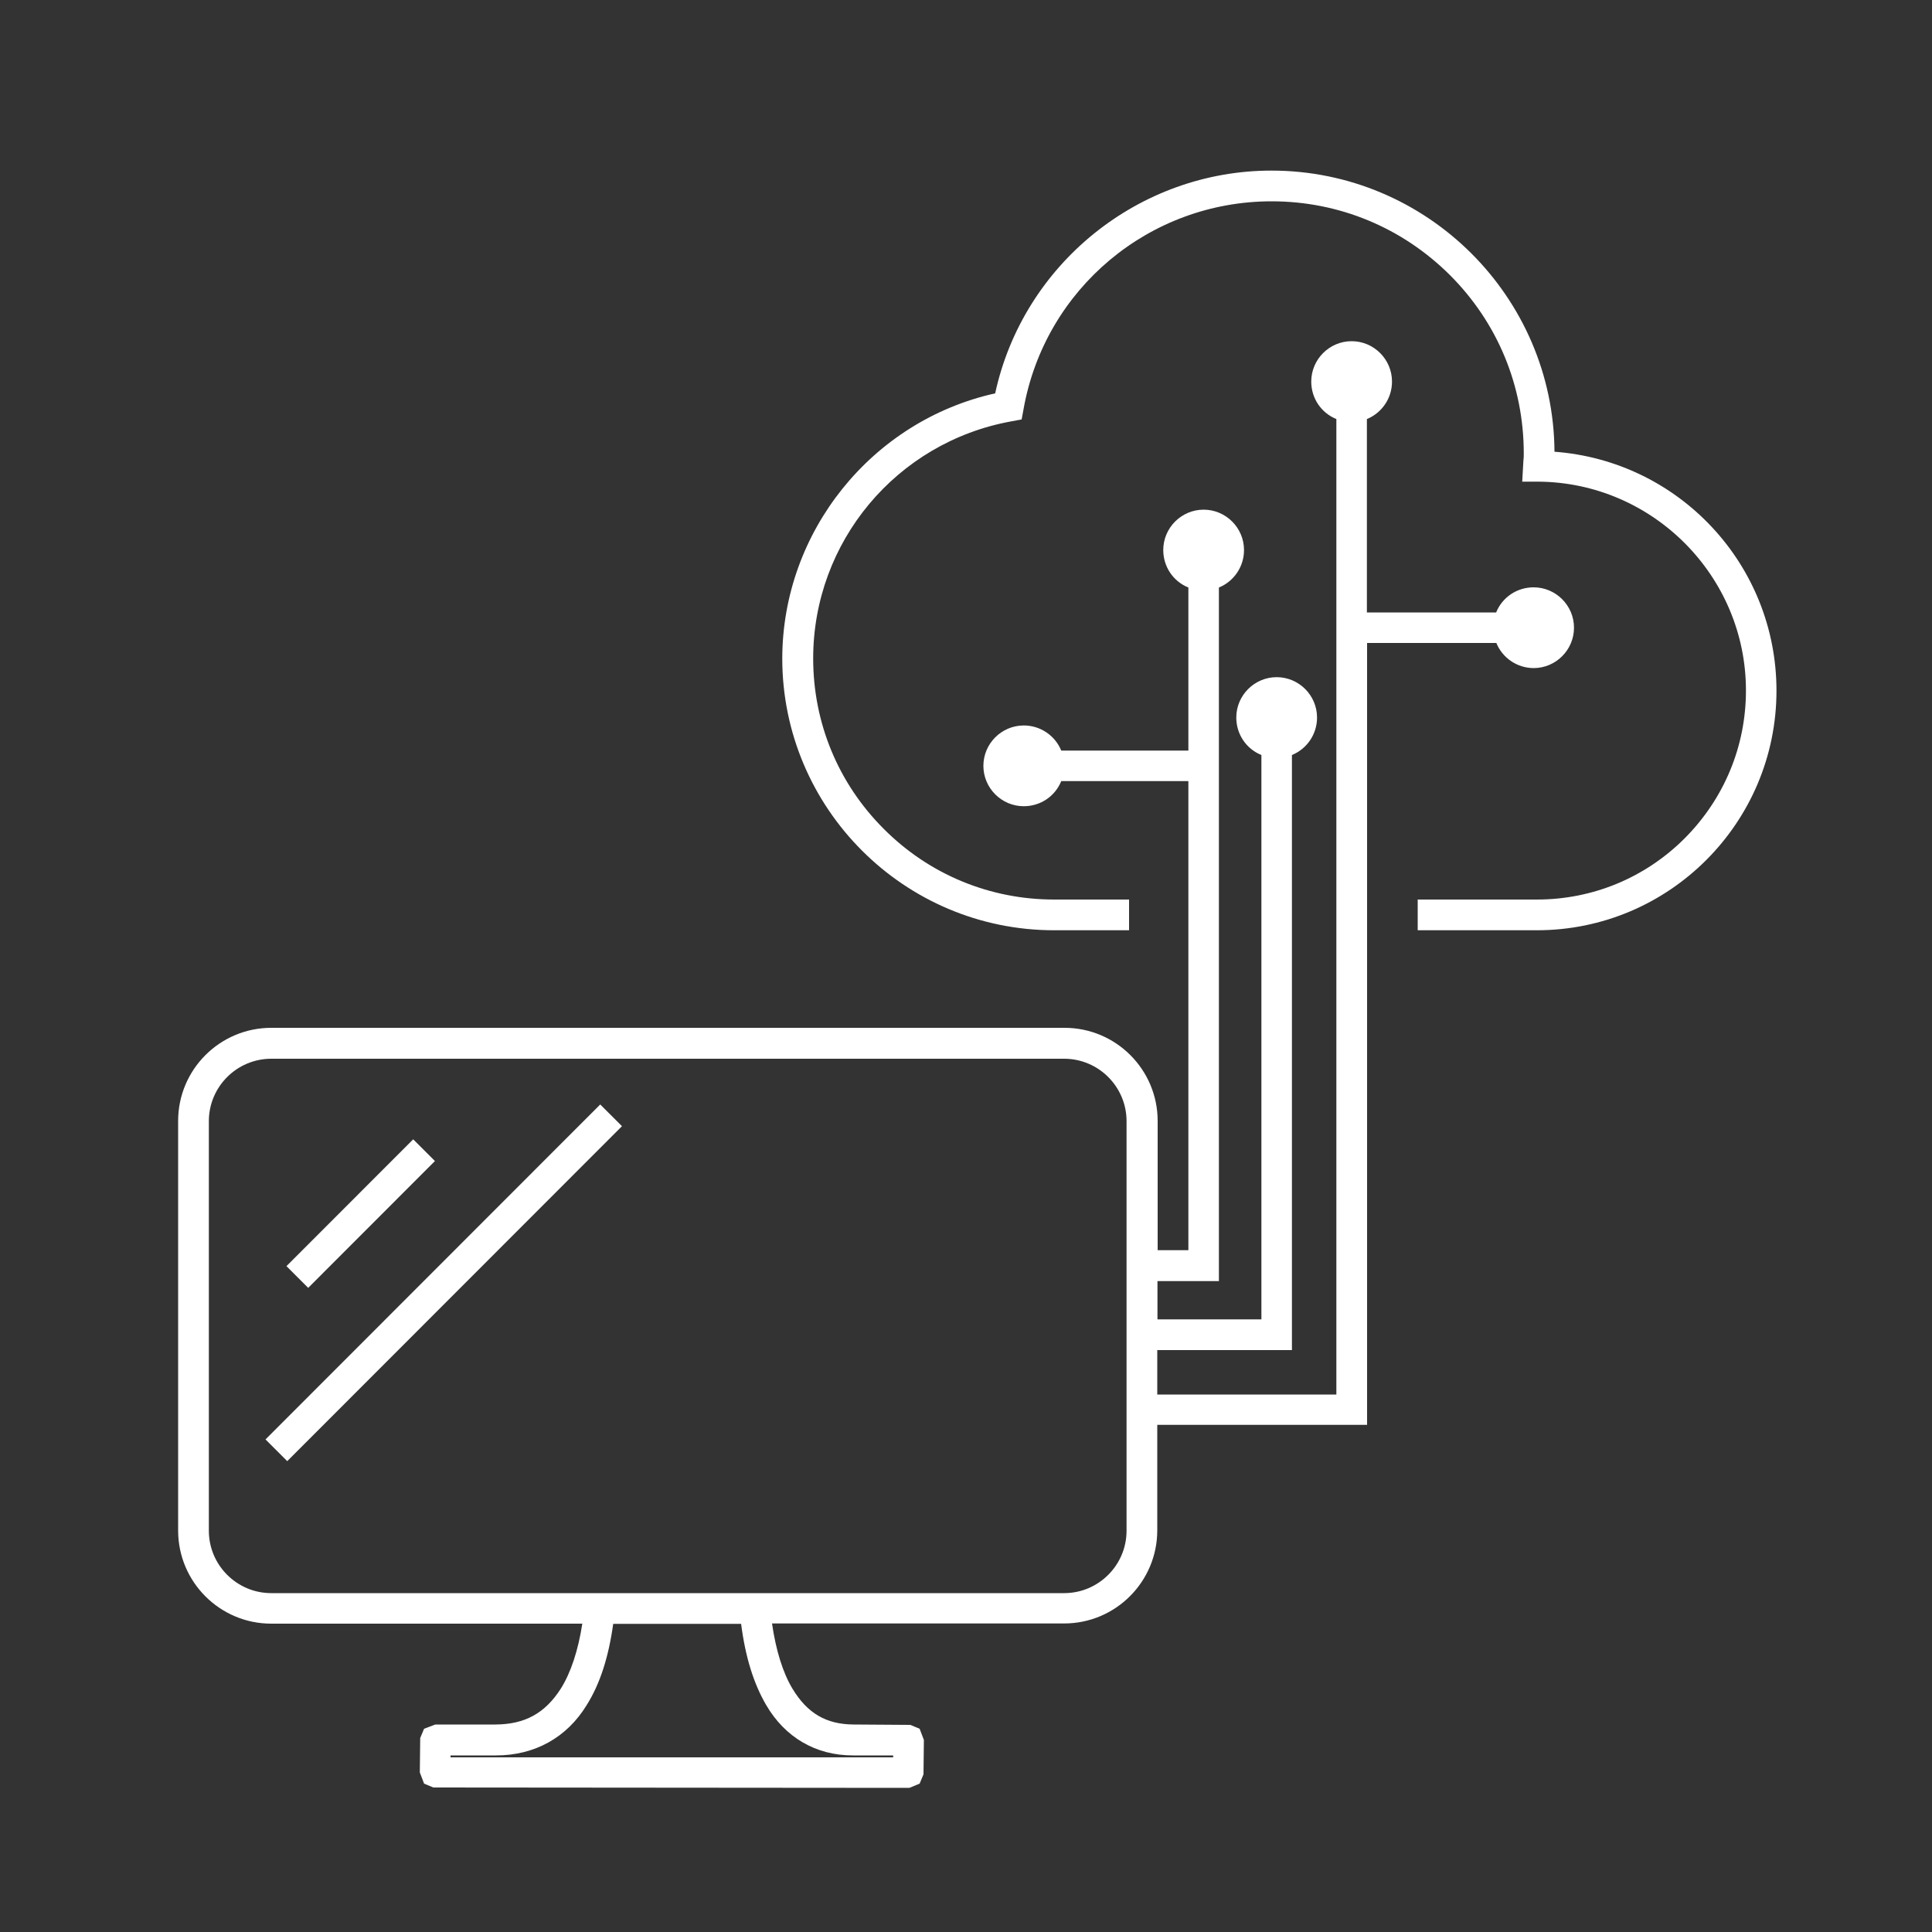<?xml version="1.0" encoding="UTF-8"?><svg  xmlns="http://www.w3.org/2000/svg" viewBox="0 0 100 100"><rect x="0" y="0" width="100" height="100" fill="#333333" stroke="none"/><defs><style>.cls-1{fill:#fff;}</style></defs><path class="cls-1" d="M80.46,23.38c-.05-8.03-6.6-14.55-14.65-14.55-6.86,0-12.85,4.84-14.3,11.53-6.39,1.42-11.01,7.16-11.02,13.72,0,7.76,6.31,14.07,14.07,14.07h3.88v-1.1c0-.08,0-.16,0-.23v-.26h-3.88c-3.33,0-6.47-1.3-8.82-3.66-2.36-2.36-3.65-5.49-3.65-8.82,0-6.03,4.31-11.19,10.25-12.27l.54-.1,.1-.54c1.11-6.23,6.51-10.75,12.84-10.75h0c3.49,0,6.76,1.36,9.23,3.82,2.47,2.47,3.82,5.74,3.82,9.23,0,.12,0,.25-.02,.39l-.06,1.07h.83c5.93,.04,10.75,4.89,10.75,10.81,0,2.89-1.13,5.6-3.17,7.65-2.04,2.04-4.76,3.17-7.65,3.17h-6.17v1.59h6.17c6.84,0,12.4-5.56,12.4-12.4,0-6.52-5.04-11.9-11.51-12.37Z"/><path class="cls-1" d="M79.38,34.58c1.15,0,2.09-.94,2.09-2.09s-.94-2.09-2.09-2.09c-.86,0-1.62,.51-1.94,1.3h-6.69v-10.01c.78-.32,1.3-1.08,1.3-1.94,0-1.15-.94-2.09-2.09-2.09s-2.09,.94-2.09,2.09c0,.86,.51,1.62,1.3,1.94v50.49h-9.27v-2.3h6.97v-30.8c.78-.32,1.3-1.08,1.3-1.94,0-1.15-.94-2.09-2.09-2.09s-2.09,.94-2.09,2.09c0,.86,.51,1.62,1.3,1.94v29.21h-5.38v-1.98h3.18V30.41c.78-.32,1.3-1.08,1.3-1.94,0-1.15-.94-2.09-2.09-2.09s-2.09,.94-2.09,2.09c0,.86,.51,1.62,1.3,1.94v8.44h-6.58c-.32-.78-1.08-1.3-1.94-1.3-1.15,0-2.09,.94-2.09,2.09s.94,2.09,2.09,2.09c.86,0,1.62-.51,1.94-1.3h6.58v24.28h-1.59v-6.69c0-2.66-2.16-4.82-4.82-4.82H14.04c-2.66,0-4.82,2.16-4.82,4.82v21.2c0,2.66,2.16,4.82,4.82,4.82H30.14c-.21,1.37-.59,2.53-1.11,3.36-.82,1.28-1.86,1.85-3.38,1.86h-3.12l-.58,.22-.2,.48-.02,1.78,.22,.58,.48,.2,24.64,.02,.53-.22,.2-.48,.02-1.78-.22-.58-.48-.2-2.94-.02c-1.42-.01-2.39-.58-3.16-1.85-.5-.83-.86-1.99-1.06-3.38h15.12c2.66,0,4.82-2.16,4.82-4.82v-5.46h10.86V33.28h6.69c.32,.78,1.08,1.3,1.94,1.3Zm-33.15,56.38H23.32v-.1h2.36c1.99,0,3.66-.92,4.69-2.61,.69-1.1,1.13-2.48,1.37-4.2h6.62c.22,1.72,.65,3.09,1.29,4.19,.98,1.69,2.58,2.62,4.49,2.62h2.09v.1Zm12.08-32.93v21.2c0,1.78-1.45,3.23-3.23,3.23H14.04c-1.78,0-3.23-1.45-3.23-3.23v-21.2c0-1.78,1.45-3.23,3.23-3.23H55.08c1.78,0,3.23,1.45,3.23,3.23Z"/><rect class="cls-1" x="10.71" y="65.6" width="24.51" height="1.59" transform="translate(-40.23 35.71) rotate(-45.02)"/><rect class="cls-1" x="14.03" y="62.02" width="9.28" height="1.59" transform="translate(-38.96 31.62) rotate(-45.02)"/></svg>